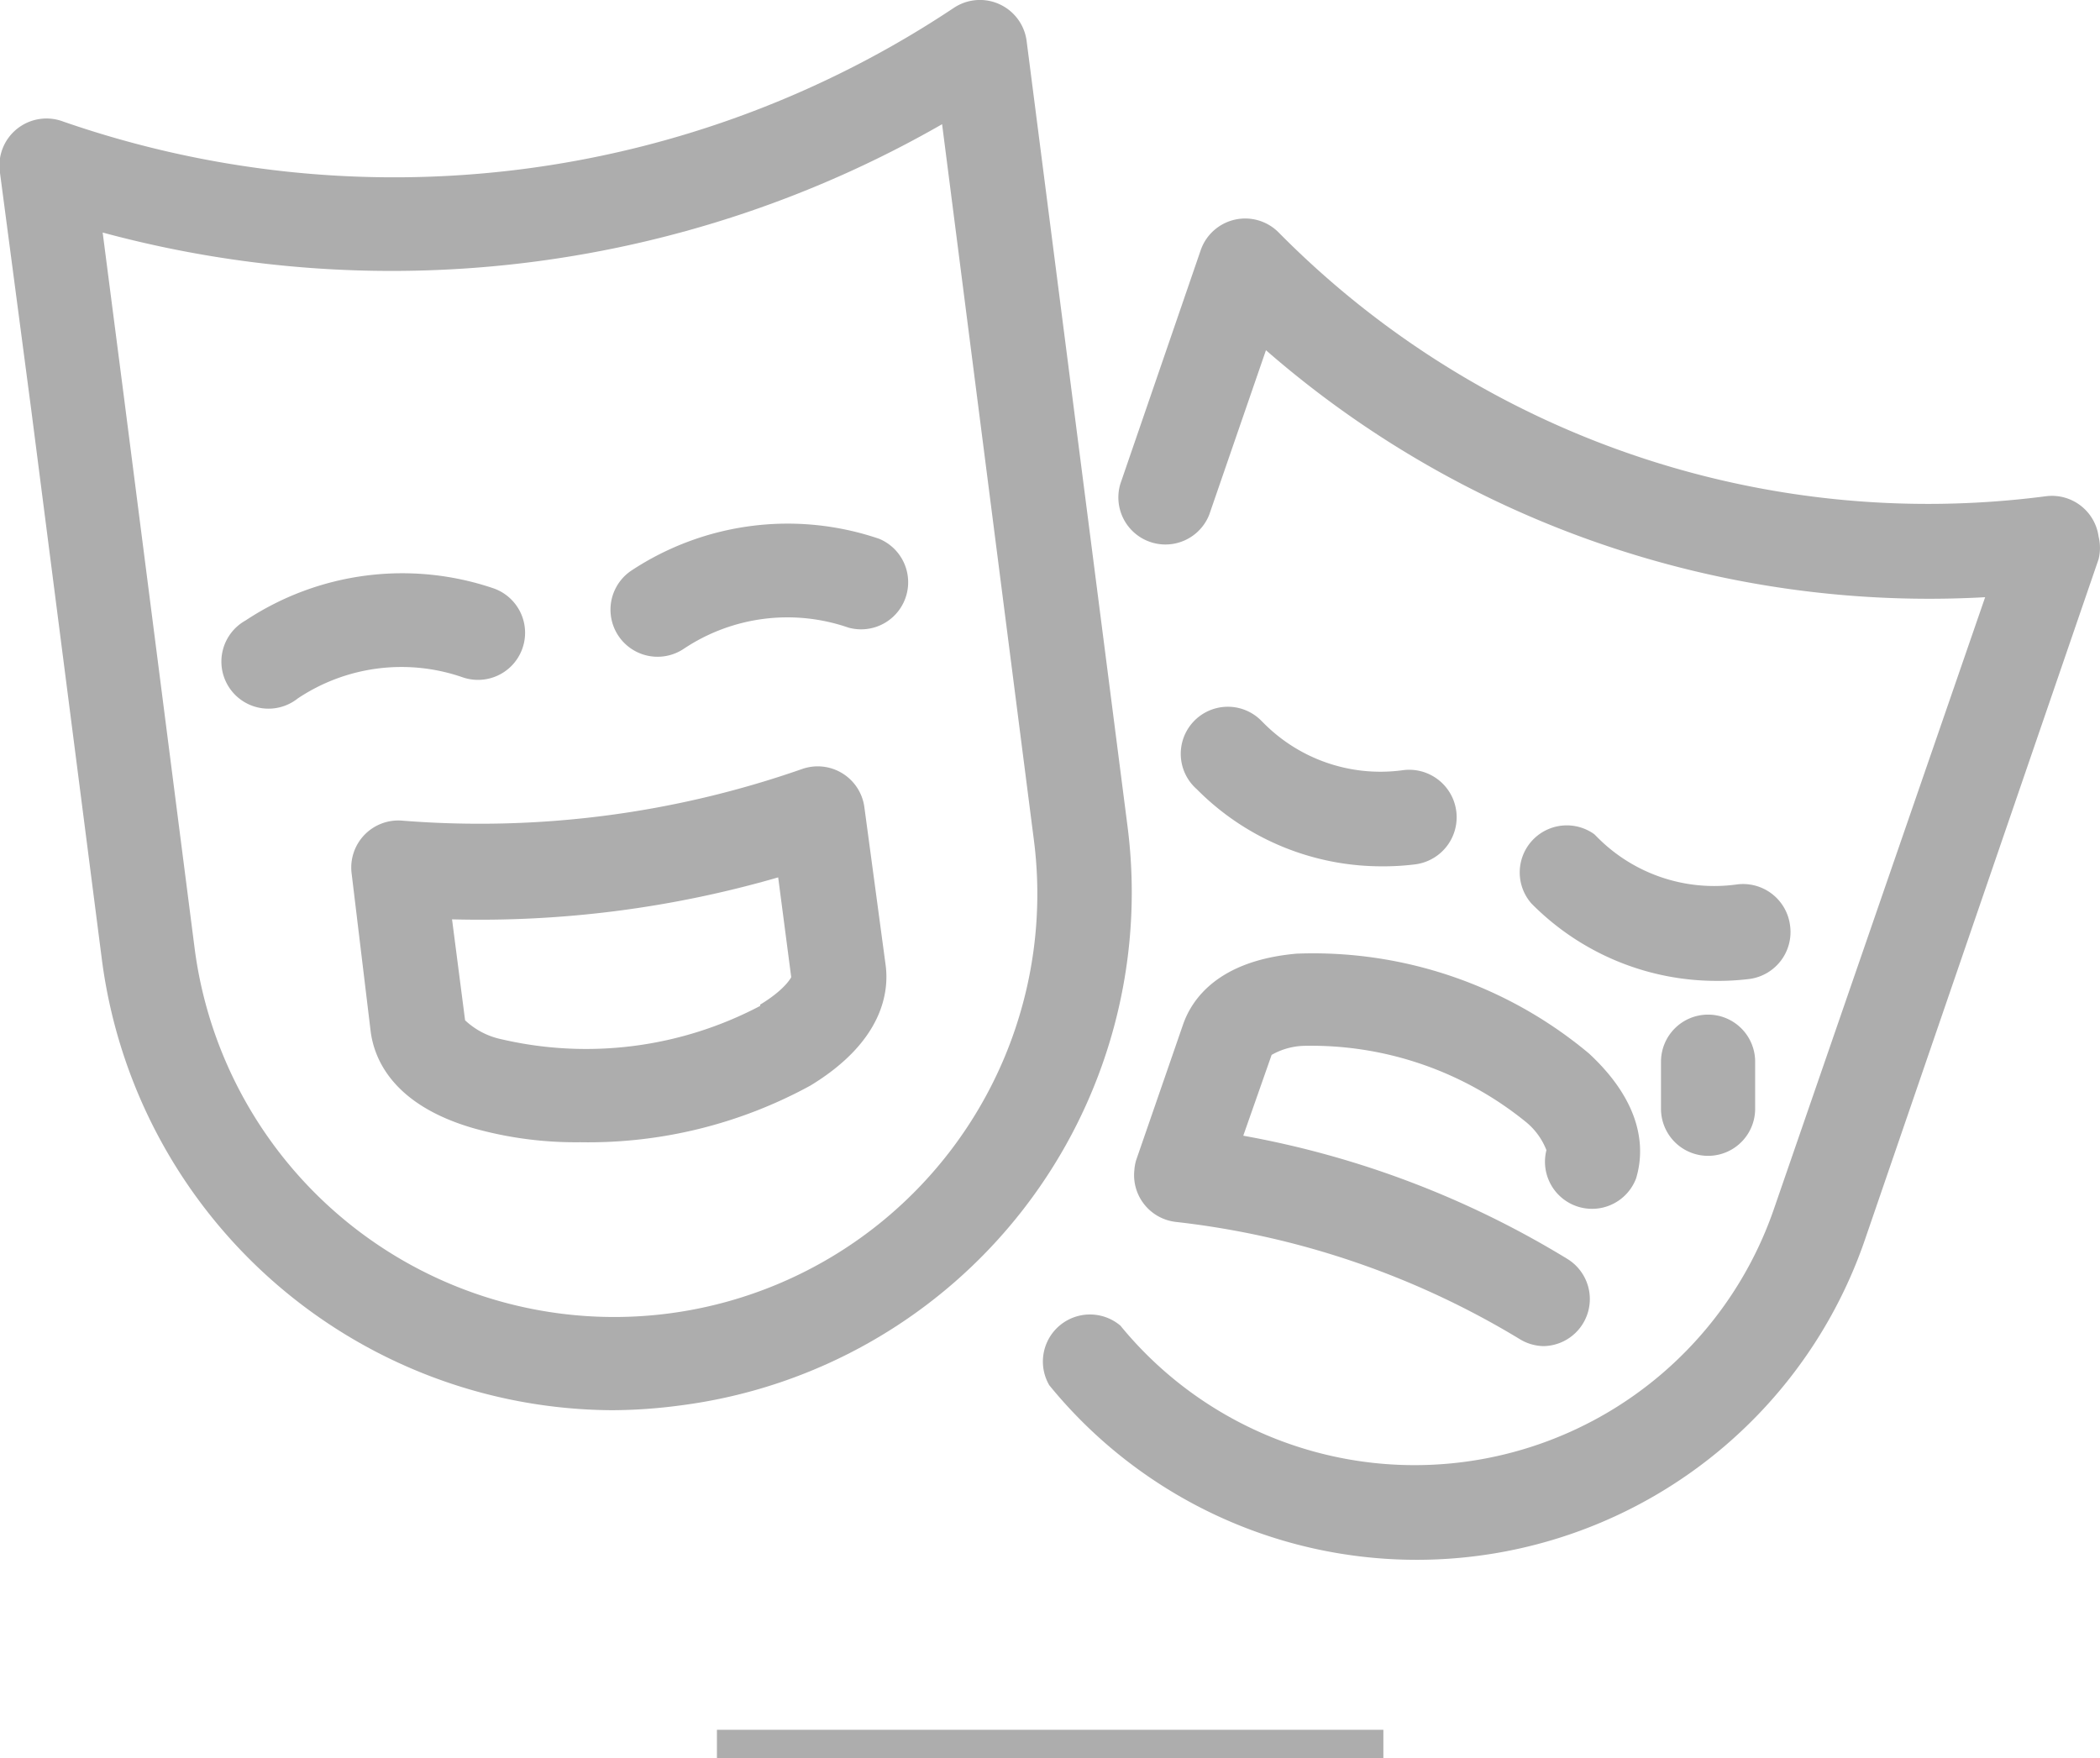 <svg xmlns="http://www.w3.org/2000/svg" viewBox="0 0 74.05 62"><defs><style>.cls-1{fill:#adadad;}</style></defs><title>Drama</title><g id="Layer_2" data-name="Layer 2"><g id="Layer_1-2" data-name="Layer 1"><rect class="cls-1" x="25.28" y="61" width="23.5" height="1"/><path class="cls-1" d="M39.76,29.15,36.2,1.44A1.66,1.66,0,0,0,33.63.28a35.59,35.59,0,0,1-31.42,4A1.66,1.66,0,0,0,0,6.1L1.1,14.44,3.59,33.82a18.24,18.24,0,0,0,18,15.91A18.54,18.54,0,0,0,24,49.56,18.24,18.24,0,0,0,39.76,29.15ZM23.57,46.32A14.92,14.92,0,0,1,6.86,33.42L4.37,14l-.75-5.8a39,39,0,0,0,29.6-3.82l3.23,25.19A14.92,14.92,0,0,1,23.57,46.32Z"/><path class="cls-1" d="M30.48,28.47a1.66,1.66,0,0,0-2.2-1.35,34.42,34.42,0,0,1-14.09,1.82,1.66,1.66,0,0,0-1.79,1.87l.67,5.56c.12.94.75,2.59,3.64,3.42a13.3,13.3,0,0,0,3.75.49,16.32,16.32,0,0,0,8.12-2c2.58-1.57,2.77-3.33,2.65-4.24Zm-3.67,7a13.16,13.16,0,0,1-9.12,1.18,2.67,2.67,0,0,1-1.29-.67l-.46-3.56a37.78,37.78,0,0,0,11.5-1.48l.46,3.52C27.87,34.52,27.63,34.93,26.8,35.43Z"/><path class="cls-1" d="M16.3,23.88a1.66,1.66,0,0,0,1.11-3.13,10,10,0,0,0-8.75,1.13,1.66,1.66,0,1,0,1.84,2.75A6.58,6.58,0,0,1,16.3,23.88Z"/><path class="cls-1" d="M31,19a10,10,0,0,0-8.75,1.13,1.66,1.66,0,0,0,1.86,2.75,6.58,6.58,0,0,1,5.8-.75A1.66,1.66,0,0,0,31,19Z"/><path class="cls-1" d="M74,18.92a1.66,1.66,0,0,0-1.86-1.42A32.17,32.17,0,0,1,45.09,8.2a1.66,1.66,0,0,0-2.75.62l-2.83,8.23a1.66,1.66,0,0,0,3.13,1.1l2-5.8A35.58,35.58,0,0,0,70,21.06L62.56,42.61a13.4,13.4,0,0,1-23.05,4.14A1.66,1.66,0,0,0,37,48.85a16.71,16.71,0,0,0,28.76-5.13l8.24-24A1.66,1.66,0,0,0,74,18.92Z"/><path class="cls-1" d="M40,41.26a1.66,1.66,0,0,0,1.46,1.83,29.77,29.77,0,0,1,12.14,4.14,1.66,1.66,0,0,0,.83.24h0a1.66,1.66,0,0,0,.83-3.08,33.16,33.16,0,0,0-11.42-4.34l1-2.85a2.44,2.44,0,0,1,1.17-.32,12,12,0,0,1,7.79,2.68,2.41,2.41,0,0,1,.73,1,1.66,1.66,0,0,0,3.16,1c.25-.82.41-2.49-1.66-4.41a15.16,15.16,0,0,0-10.31-3.52c-2.82.25-3.71,1.66-4,2.49l-1.66,4.8A1.66,1.66,0,0,0,40,41.26Z"/><path class="cls-1" d="M63.12,32.63a1.67,1.67,0,0,0-1.88-1.44,5.8,5.8,0,0,1-4.91-1.66l-.11-.11A1.66,1.66,0,0,0,54,31.86a9.17,9.17,0,0,0,6.52,2.73,9,9,0,0,0,1.19-.07A1.67,1.67,0,0,0,63.12,32.63Z"/><path class="cls-1" d="M48.72,30.55a9,9,0,0,0,1.19-.07,1.67,1.67,0,0,0-.44-3.32,5.8,5.8,0,0,1-4.91-1.66l-.11-.11a1.66,1.66,0,1,0-2.25,2.44A9.17,9.17,0,0,0,48.72,30.55Z"/><path class="cls-1" d="M60.23,35.78a1.66,1.66,0,0,0-1.66,1.66v1.66a1.66,1.66,0,0,0,3.32,0V37.44A1.66,1.66,0,0,0,60.23,35.78Z"/></g></g></svg>